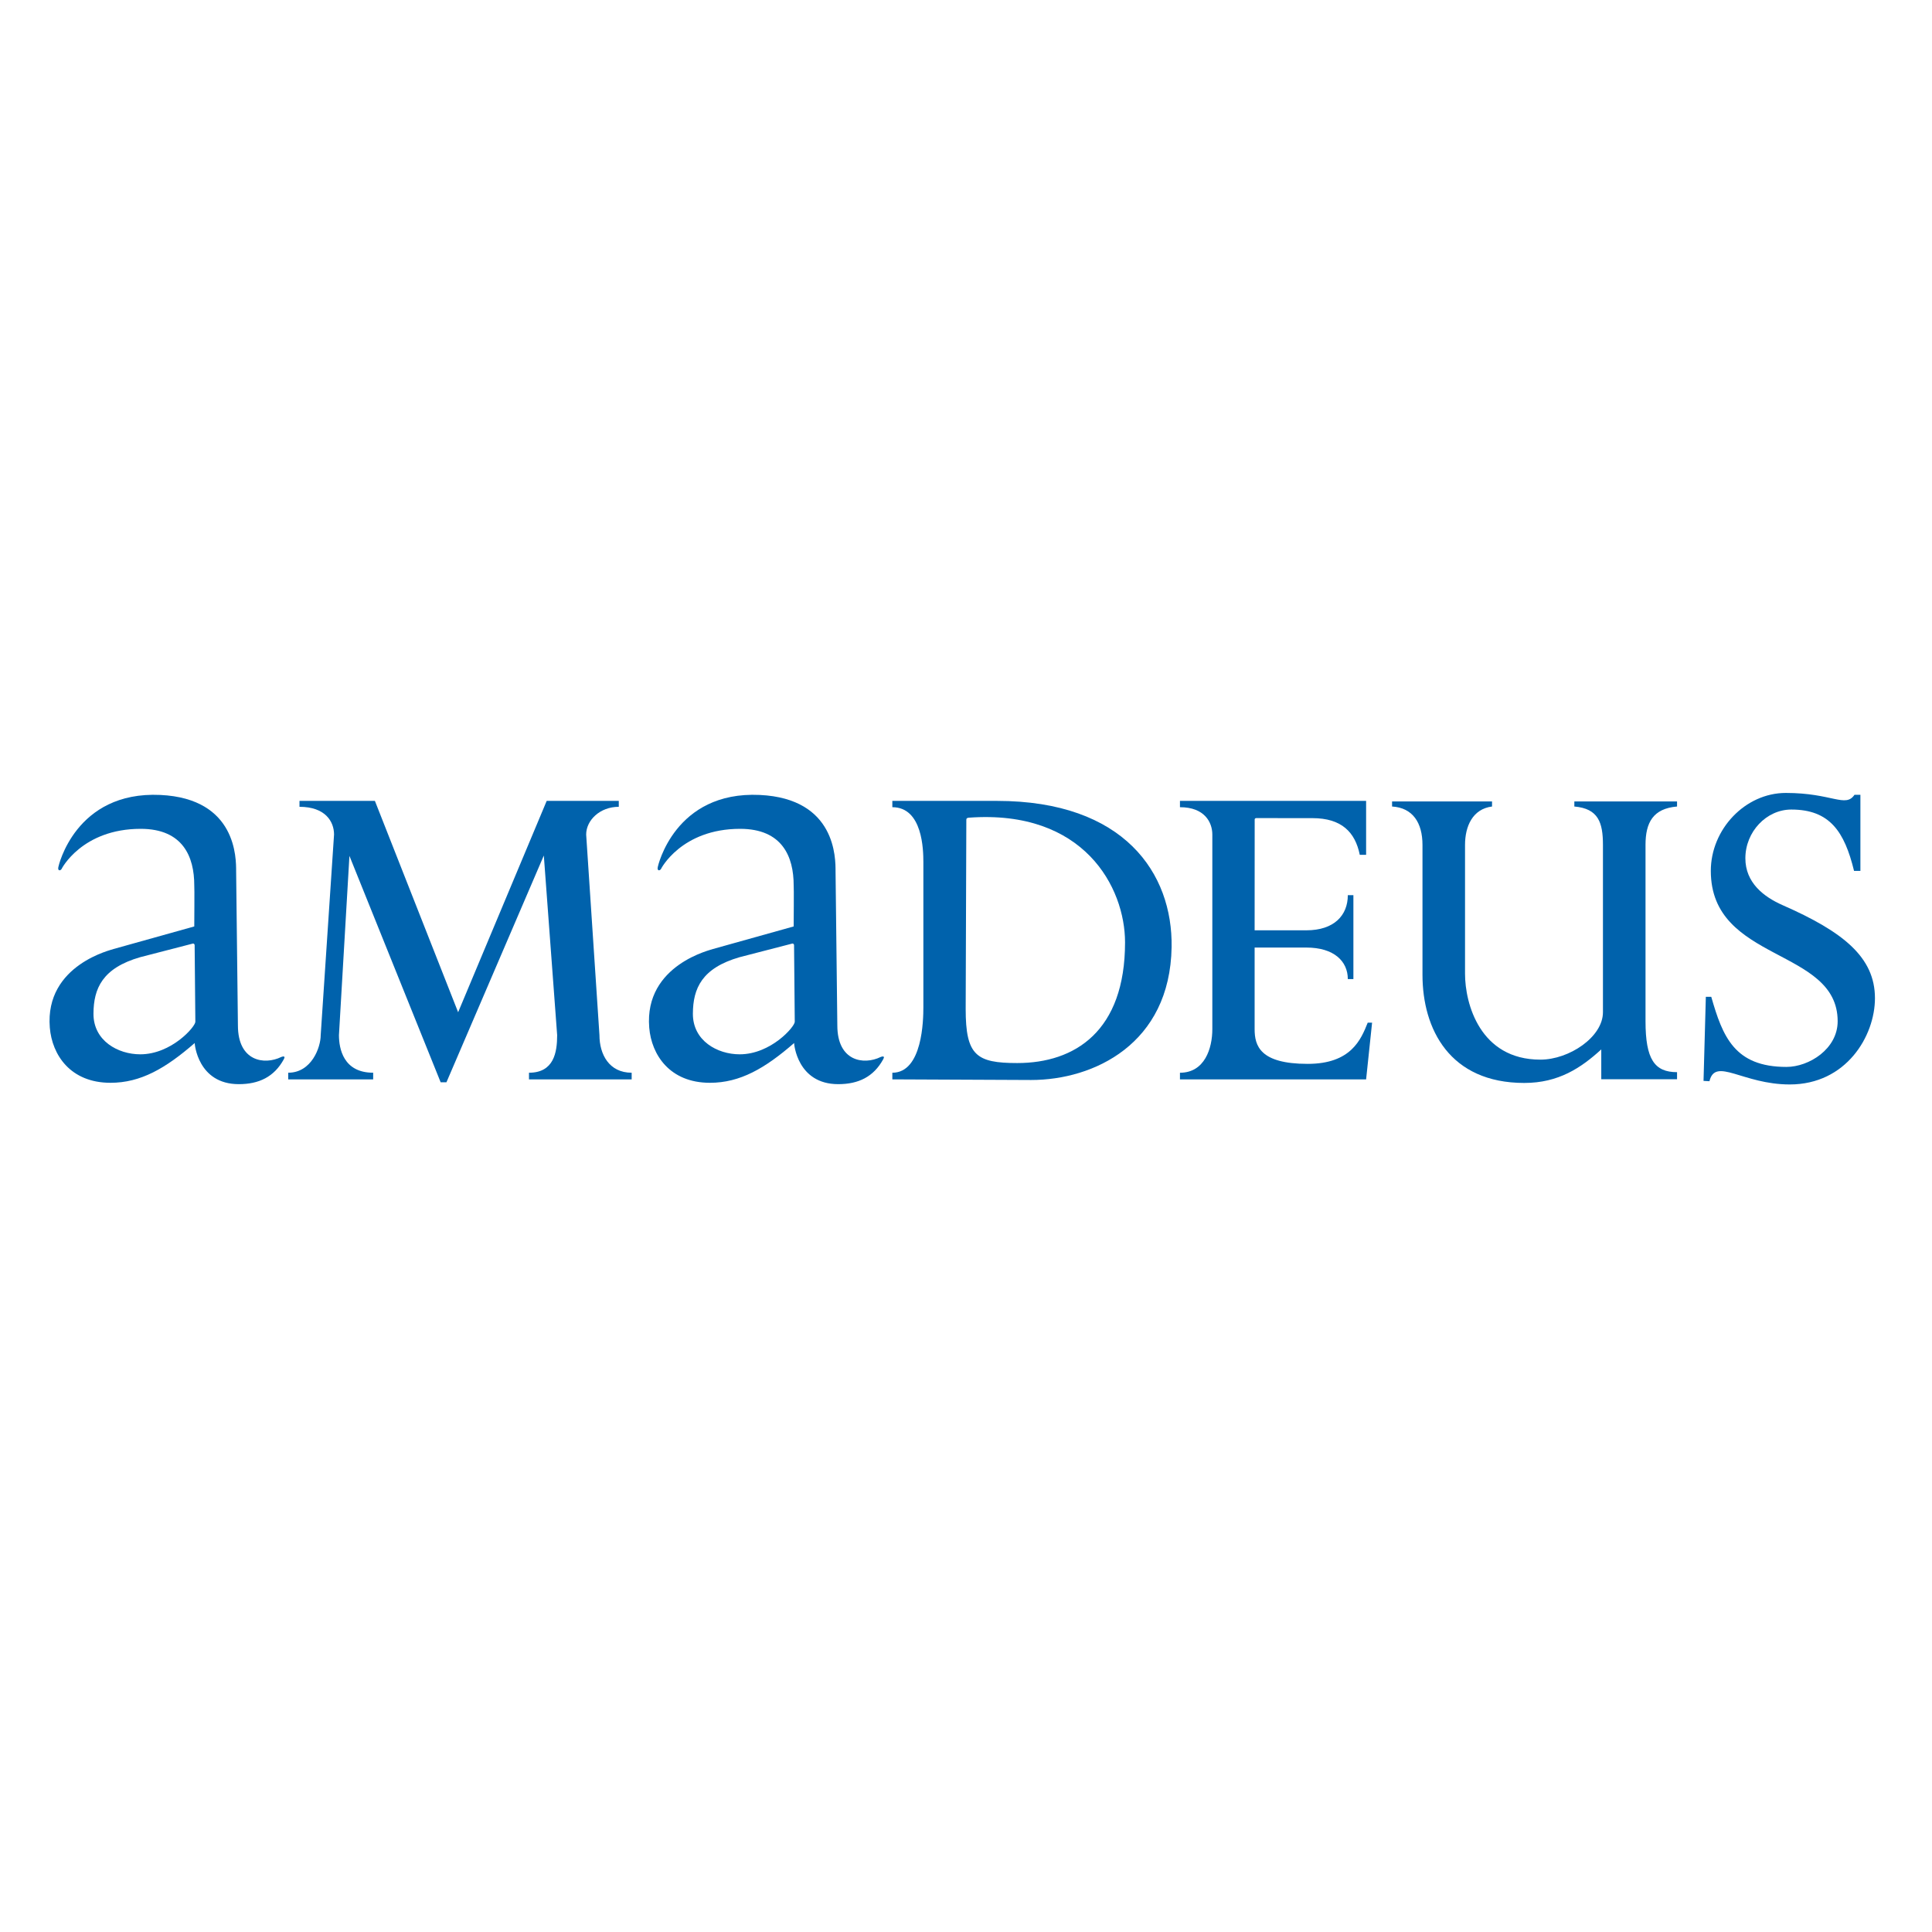 <?xml version="1.0" encoding="utf-8"?>
<!-- Generator: Adobe Illustrator 12.0.0, SVG Export Plug-In . SVG Version: 6.00 Build 51448)  -->
<!DOCTYPE svg PUBLIC "-//W3C//DTD SVG 1.1//EN" "http://www.w3.org/Graphics/SVG/1.1/DTD/svg11.dtd">
<svg  version="1.1" id="Calque_1" xmlns:x="http://ns.adobe.com/Extensibility/1.0/" xmlns:i="http://ns.adobe.com/AdobeIllustrator/10.0/" xmlns:graph="http://ns.adobe.com/Graphs/1.0/"
	 xmlns="http://www.w3.org/2000/svg" xmlns:xlink="http://www.w3.org/1999/xlink" xmlns:a="http://ns.adobe.com/AdobeSVGViewerExtensions/3.0/"
	 width="636.094" height="636.09" viewBox="0 0 636.094 636.09"
	 style="overflow:visible;enable-background:new 0 0 636.094 636.09;" xml:space="preserve">
<polygon style="fill-rule:evenodd;clip-rule:evenodd;fill:#FFFFFF;" points="0,0 636.094,0 636.094,636.09 0,636.09 0,0 "/>
<g>
	<g>
		<path style="fill:#0062AC;" d="M192.991,274.774c0-4.702,4.509-9.14,10.738-9.14v-1.946h-23.736l-29.158,69.586l-27.402-69.586
			h-24.83v1.946c8.484,0,11.378,4.837,11.378,9.133l-4.393,66.039c0,4.018-3.006,12.378-10.696,12.378v2.191h27.97v-2.191
			c-9.81,0-11.267-7.94-11.267-12.378l3.451-59.014l30.033,74.531h1.911l32.059-74.652l4.389,59.136
			c0,5.649-1.054,12.378-9.274,12.378v2.191h33.806v-2.191c-7.422,0-10.607-6.056-10.607-12.378L192.991,274.774L192.991,274.774z"
			/>
		<path style="fill:#0062AC;" d="M560.872,355.878l1.949,0.106c1.95-8.047,10.925,1.063,26.446,1.063
			c18.569,0,28.046-15.933,28.046-28.396c0-13.521-10.476-21.872-30.363-30.618c-6.298-2.771-12.302-7.422-12.302-15.452
			c0-8.724,6.927-16.046,15.122-16.046c12.7,0,17.521,7.322,20.659,20.199h2.092v-25.059h-1.942
			c-2.998,4.405-7.339-0.606-22.607-0.606c-13.38,0-24.701,11.953-24.701,25.665c0,30.219,41.765,25.211,41.765,49.509
			c0,9.111-9.43,15.031-16.86,15.031c-17.122,0-21.012-10.019-24.757-23.083h-1.784L560.872,355.878L560.872,355.878z"/>
		<path style="fill:#0062AC;" d="M541.771,278.193c0-7.36,2.469-11.985,10.38-12.655v-1.673h-33.812v1.673
			c7.916,0.67,9.417,5.295,9.417,12.655v55.068c0,8.209-11.172,15.617-20.596,15.617c-19.9,0-24.813-18.446-24.813-28.272v-42.413
			c0-6.194,2.522-11.847,8.891-12.655v-1.673h-32.912v1.673c6.763,0.402,10.013,5.295,10.013,12.655v42.745
			c0,17.895,8.968,35.614,33.518,35.614c11.283,0,18.712-4.979,25.346-11.041v9.829h24.95V353c-7.427,0-10.38-4.253-10.38-16.777
			V278.193L541.771,278.193z"/>
		<path style="fill:#0062AC;" d="M413.093,269.772c0-0.231,0.258-0.422,0.488-0.422l18.54,0.016c9.559,0,14.067,4.599,15.568,12.072
			h2.091v-17.75h-61.291v2.075c8.119,0,10.658,4.985,10.658,9.004v64.073c0,6.381-2.539,14.351-10.658,14.351v2.184h61.291
			l1.966-18.662h-1.44c-2.226,5.581-5.501,13.558-19.774,13.558c-15.715,0-17.459-5.984-17.459-11.431v-26.864h17.028
			c9.146,0,13.654,4.547,13.654,10.387h1.837v-27.635h-1.837c0,6.646-4.509,11.569-13.654,11.569h-17.028L413.093,269.772
			L413.093,269.772z"/>
		<path style="fill-rule:evenodd;clip-rule:evenodd;fill:#0062AC;" d="M63.554,310.648c0.293,0,0.531,0.245,0.531,0.545
			l0.233,25.218c0,1.637-7.876,10.712-18.144,10.712c-7.335,0-15.443-4.46-15.398-13.387c0.042-8.331,2.964-15.015,15.398-18.595
			L63.554,310.648L63.554,310.648z M19.232,285.386c-0.335,1.356,0.583,1.401,1.028,0.744c-0.042-0.003,6.699-13.245,26.058-13.245
			c13.932,0,17.645,9.224,17.645,18.602c0.1,0.145,0,13.535,0,13.535l-26.587,7.435c-0.045,0.151-22.688,4.988-20.974,25.888
			c0.736,8.927,6.745,18.156,19.987,18.156c9.929,0,18.144-4.763,27.718-13.093c-0.045,0.148,0.983,13.541,14.518,13.541
			c6.577,0,11.617-2.353,14.812-8.188c0.838-1.488-0.88-0.738-0.88-0.738c-5.469,2.674-14.225,1.482-14.225-10.415l-0.587-50.734
			c0-4.17,0.223-23.944-24.931-25.144C24.698,260.394,19.222,285.386,19.232,285.386L19.232,285.386L19.232,285.386z"/>
		<path style="fill-rule:evenodd;clip-rule:evenodd;fill:#0062AC;" d="M260.905,310.648c0.293,0,0.532,0.245,0.532,0.545
			l0.232,25.218c0,1.637-7.877,10.712-18.144,10.712c-7.332,0-15.443-4.46-15.398-13.387c0.042-8.331,2.965-15.015,15.398-18.595
			L260.905,310.648L260.905,310.648z M216.584,285.386c-0.336,1.356,0.583,1.401,1.028,0.744
			c-0.042-0.003,6.703-13.245,26.061-13.245c13.932,0,17.638,9.224,17.638,18.602c0.106,0.145,0,13.535,0,13.535l-26.583,7.435
			c-0.042,0.151-22.691,4.988-20.974,25.888c0.735,8.927,6.745,18.156,19.99,18.156c9.928,0,18.14-4.763,27.714-13.093
			c-0.042,0.148,0.987,13.541,14.519,13.541c6.577,0,11.617-2.353,14.81-8.188c0.838-1.488-0.879-0.738-0.879-0.738
			c-5.469,2.674-14.225,1.482-14.225-10.415l-0.586-50.734c0-4.17,0.222-23.944-24.931-25.144
			C222.05,260.394,216.575,285.386,216.584,285.386L216.584,285.386L216.584,285.386z"/>
		<path style="fill-rule:evenodd;clip-rule:evenodd;fill:#0062AC;" d="M318.156,269.881c0-0.454,0.251-0.586,0.79-0.663
			c37.977-2.791,51.465,22.983,51.465,41.056c0,29.233-16.496,39.726-35.49,39.726c-13.491,0-16.981-2.523-16.981-17.802
			L318.156,269.881L318.156,269.881z M339.509,355.579c20.561,0,45.712-11.824,46.233-43.748
			c0.389-24.275-15.592-48.143-57.5-48.143h-34.447v2.075c9.968,0,10.215,14.054,10.215,18.069v47.833
			c0,4.012-0.248,21.525-10.215,21.525v2.184L339.509,355.579L339.509,355.579z"/>
	</g>
</g>
</svg>
